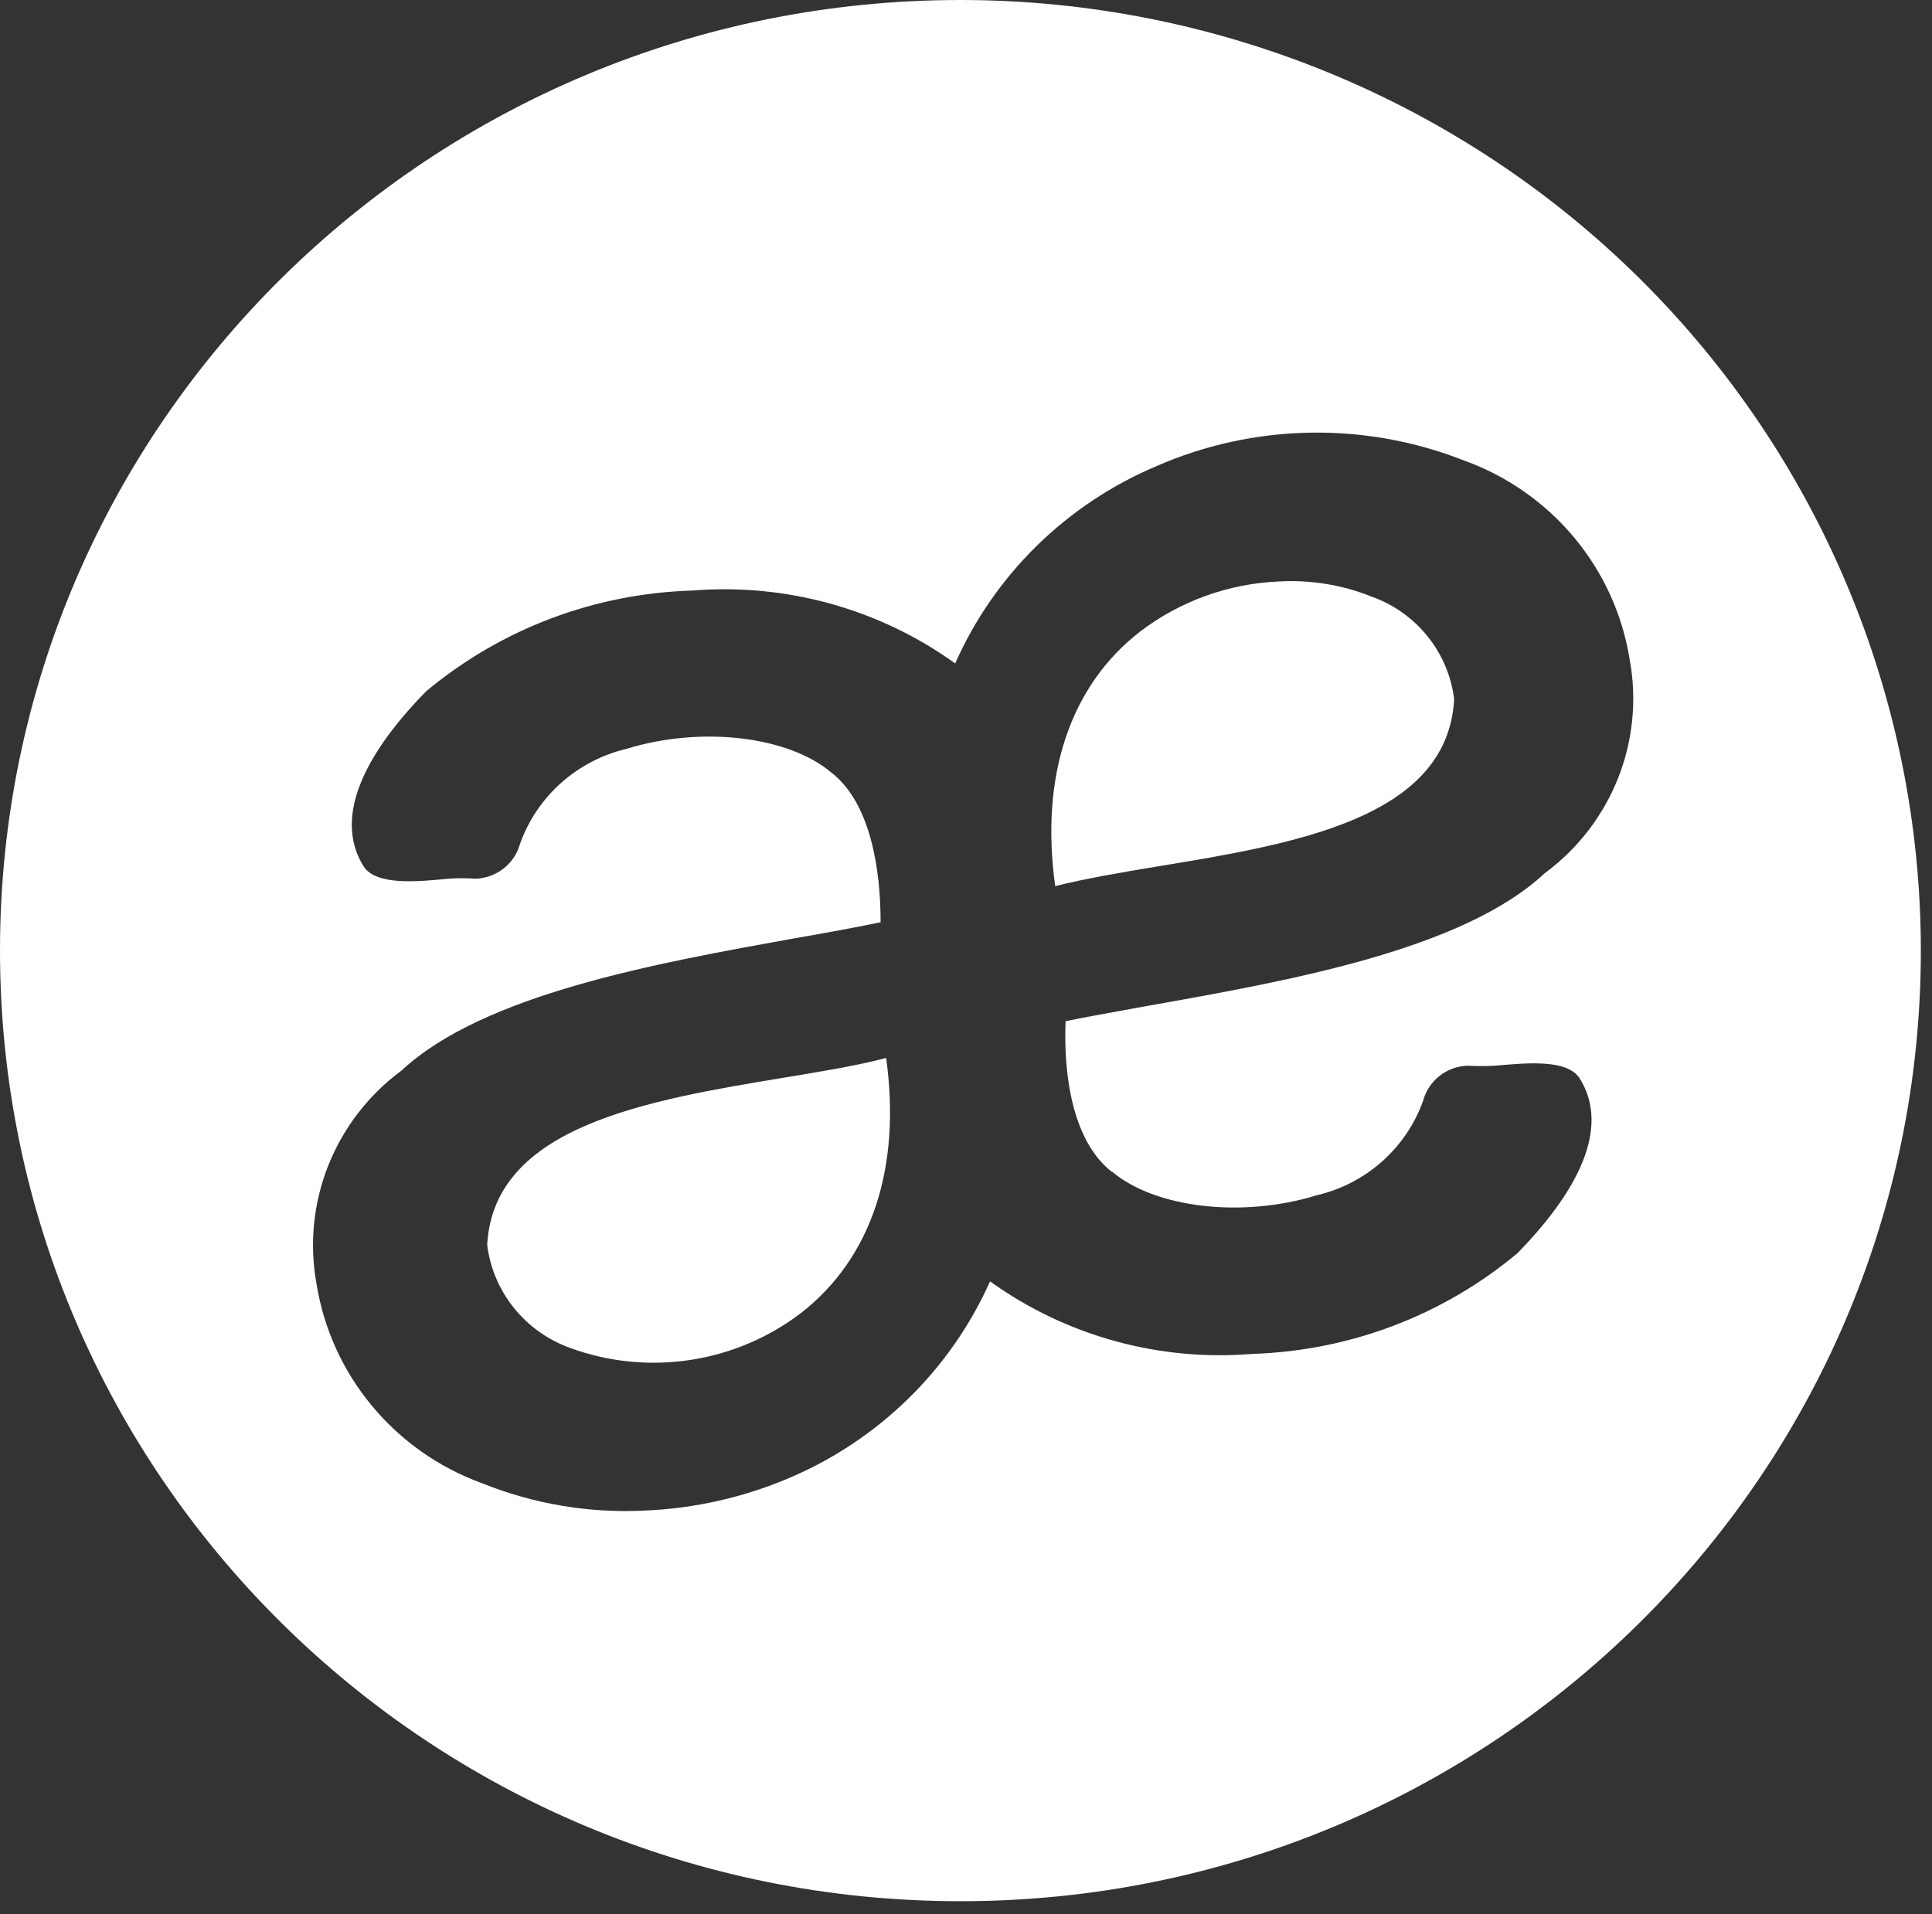 <svg width="111" height="110" viewBox="0 0 111 110" fill="none" xmlns="http://www.w3.org/2000/svg">
<rect x="0" y="0" width="111" height="110" fill="#333333" stroke="none"/>
<path d="M45.054 61.92C37.233 63.217 28.364 64.68 27.99 71.533C28.326 74.225 30.153 76.505 32.724 77.442C37.21 79.093 42.239 78.336 46.027 75.441C50.069 72.293 51.791 67.106 50.911 60.79C49.227 61.235 47.188 61.568 45.054 61.92Z" fill="white"/>
<path d="M83.547 40.175C83.217 37.485 81.386 35.207 78.813 34.285C77.111 33.601 75.276 33.304 73.443 33.414C70.563 33.542 67.793 34.544 65.509 36.285C61.468 39.415 59.746 44.601 60.626 50.917C62.309 50.491 64.368 50.139 66.482 49.788C74.397 48.491 83.173 47.028 83.547 40.175Z" fill="white"/>
<path fill-rule="evenodd" clip-rule="evenodd" d="M3.59915e-07 54.616C0.003 24.451 24.707 0 55.18 0C69.817 0 83.855 5.757 94.204 16.005C104.553 26.253 110.364 40.151 110.359 54.641C110.349 84.805 85.64 109.251 55.167 109.244C24.695 109.237 -0.003 84.78 3.59915e-07 54.616ZM75.649 68.681C71.382 69.996 66.387 69.422 63.898 67.329V67.348C61.634 65.606 61.091 61.791 61.222 58.679C62.222 58.471 63.324 58.272 64.483 58.062C64.971 57.974 65.47 57.884 65.975 57.79C74.021 56.364 84.031 54.586 88.747 50.178C92.602 47.337 94.495 42.577 93.63 37.897C92.793 32.646 89.137 28.261 84.088 26.451C78.399 24.216 72.041 24.336 66.443 26.784C61.272 28.969 57.137 33.023 54.879 38.12C50.513 34.982 45.156 33.497 39.779 33.934C34.162 34.097 28.766 36.141 24.473 39.731C20.525 43.769 19.272 47.251 20.918 49.826C21.667 50.863 23.875 50.678 25.746 50.492C26.269 50.453 26.794 50.453 27.317 50.492C28.528 50.451 29.569 49.632 29.881 48.474C30.858 45.75 33.16 43.701 35.999 43.028C40.266 41.713 45.262 42.287 47.75 44.38C50.014 46.121 50.594 49.937 50.594 52.993C49.172 53.289 47.544 53.586 45.842 53.882L45.734 53.901C37.707 55.343 27.783 57.124 23.07 61.513C19.225 64.353 17.333 69.102 18.186 73.775C19.029 79.028 22.682 83.416 27.729 85.24C30.695 86.431 33.889 86.962 37.085 86.796C39.913 86.673 42.696 86.046 45.299 84.944C50.469 82.761 54.609 78.716 56.881 73.627C61.24 76.762 66.593 78.241 71.963 77.794C77.546 77.618 82.906 75.582 87.175 72.015C91.142 67.959 92.377 64.477 90.73 61.921C89.986 60.871 87.801 61.066 85.937 61.232L85.903 61.235C85.379 61.263 84.854 61.263 84.331 61.235C83.124 61.268 82.081 62.081 81.767 63.236C80.799 65.965 78.493 68.017 75.649 68.681Z" fill="white"/>
</svg>

